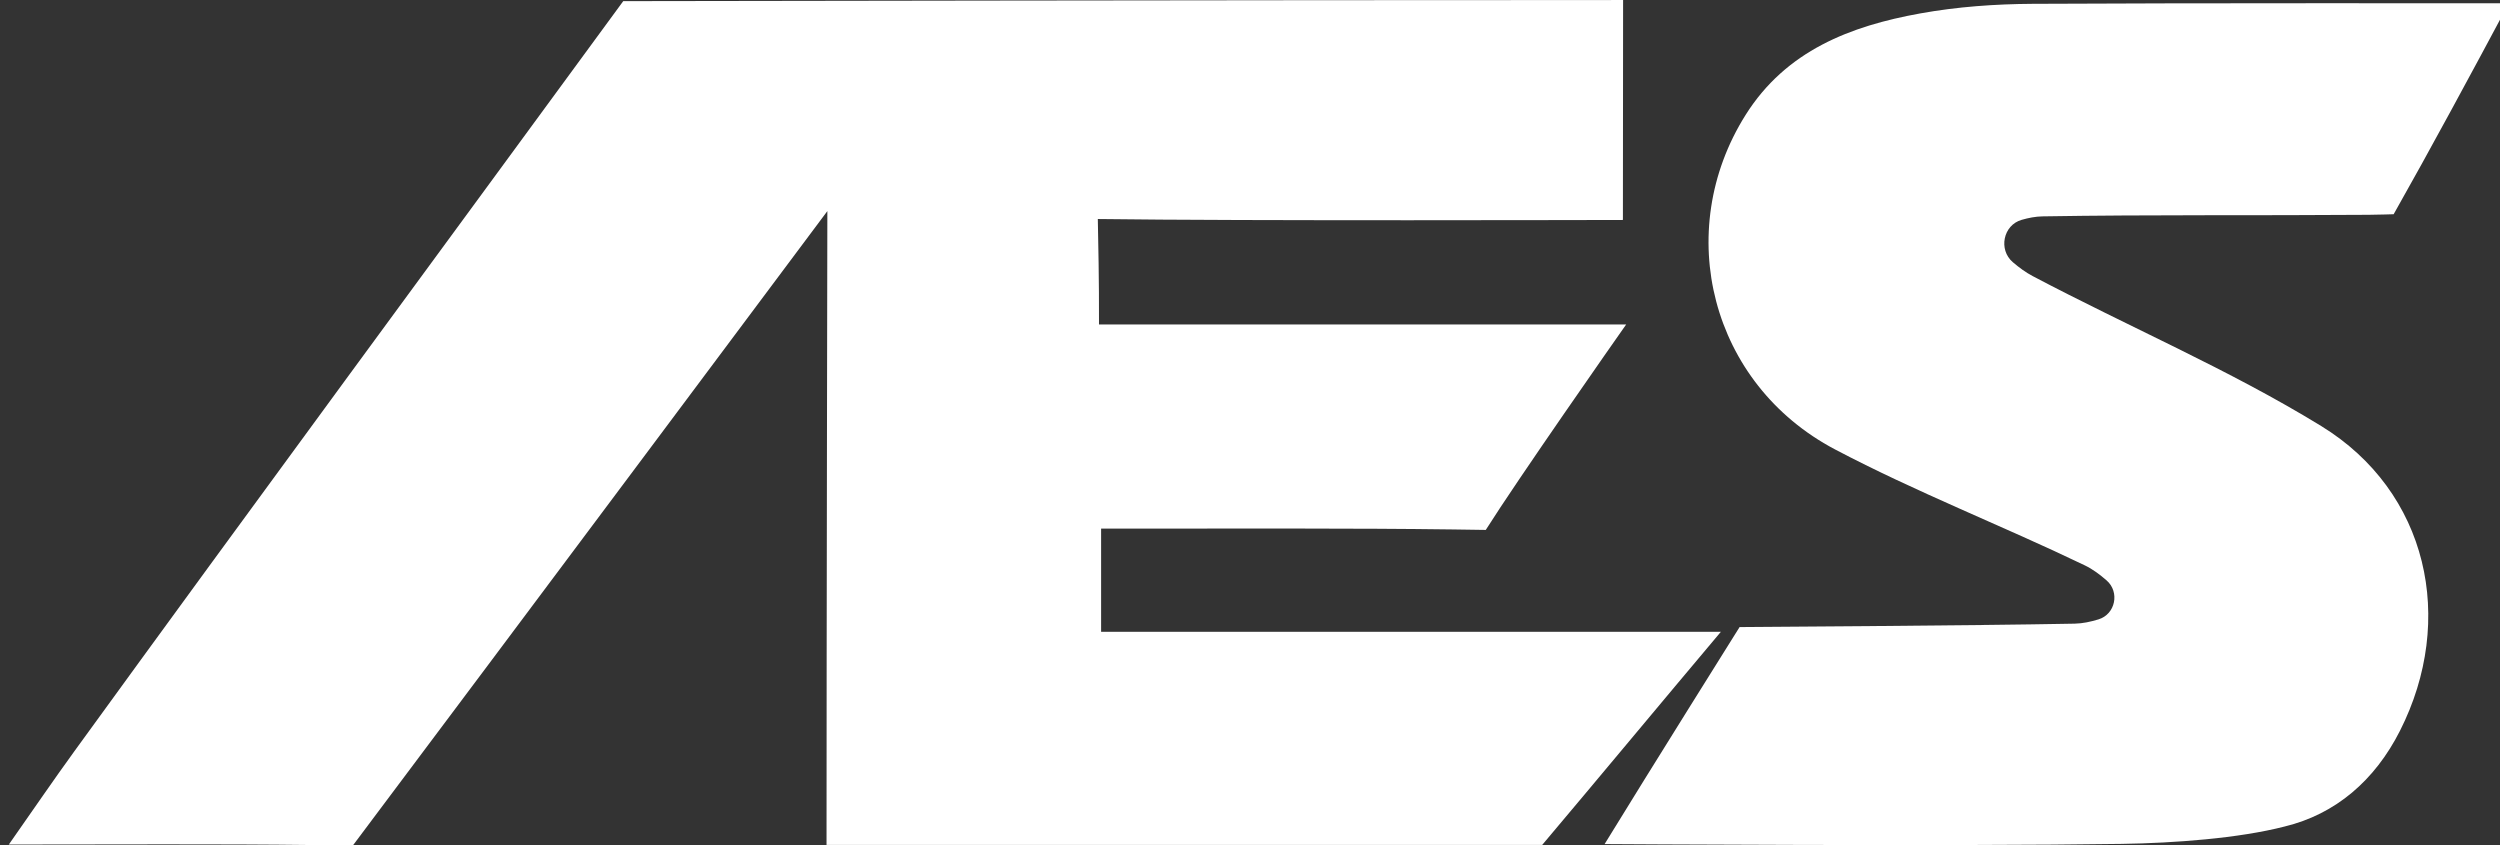 <svg xmlns="http://www.w3.org/2000/svg" viewBox="4999.5 5000 142 48" width="142" height="48" data-guides="{&quot;vertical&quot;:[],&quot;horizontal&quot;:[]}"><rect x="4999.5" y="5000" width="142" height="48" fill="#333333" stroke="none"/><mask x="5241.968" y="5373" width="258.007" height="458" clipPathUnits="userSpaceOnUse" id="tSvg1d5db3394a"/><path fill="#ffffff" stroke="none" fill-opacity="1" stroke-width="1" stroke-opacity="1" font-size-adjust="none" id="tSvg120a5ddef21" title="Path 2" d="M 5097.245 5035.887 C 5093.824 5039.949 5090.162 5044.361 5087.096 5047.992C 5073.547 5047.992 5059.997 5047.992 5046.447 5047.992C 5046.447 5036.358 5046.494 5011.99 5046.494 5011.99C 5046.494 5011.99 5027.741 5037.103 5019.56 5048C 5018.846 5048 5018.132 5048 5017.417 5048C 5011.776 5047.93 5006.134 5047.97 5000 5047.97C 5001.391 5045.988 5002.534 5044.311 5003.727 5042.667C 5013.743 5028.861 5024.822 5013.83 5034.9 5000.065C 5034.9 5000.065 5072.449 5000 5090.582 5000.003C 5090.952 5000.002 5091.322 5000.001 5091.692 5000C 5091.692 5004.069 5091.681 5012.494 5091.681 5012.494C 5090.798 5012.494 5070.091 5012.554 5061.856 5012.44C 5061.856 5012.44 5061.866 5012.991 5061.901 5014.944C 5061.92 5016.016 5061.923 5017.1 5061.923 5018.431C 5071.904 5018.431 5081.885 5018.431 5091.866 5018.431C 5091.31 5019.216 5085.685 5027.255 5083.892 5030.1C 5083.892 5030.1 5083.457 5030.092 5082.054 5030.073C 5076.276 5029.997 5070.497 5030.03 5064.719 5030.023C 5063.871 5030.022 5063.024 5030.023 5062.043 5030.023C 5062.043 5031.978 5062.043 5033.933 5062.043 5035.887C 5073.777 5035.887 5085.511 5035.887 5097.245 5035.887Z" style=""/><path fill="#ffffff" stroke="none" fill-opacity="1" stroke-width="1" stroke-opacity="1" font-size-adjust="none" id="tSvg2904b8ed90" title="Path 3" d="M 5090.642 5047.943 C 5093.136 5043.87 5098.308 5035.618 5098.308 5035.618C 5098.308 5035.618 5111.485 5035.537 5117.339 5035.424C 5117.791 5035.415 5118.241 5035.318 5118.689 5035.182C 5119.656 5034.891 5119.916 5033.63 5119.154 5032.967C 5118.766 5032.629 5118.362 5032.326 5117.915 5032.112C 5113.217 5029.851 5108.336 5027.954 5103.73 5025.527C 5096.671 5021.809 5094.48 5013.153 5098.652 5006.525C 5100.95 5002.874 5104.606 5001.477 5108.571 5000.762C 5110.677 5000.382 5112.818 5000.23 5114.957 5000.217C 5123.382 5000.166 5141.359 5000.187 5142 5000.187C 5139.938 5004.047 5137.521 5008.525 5135.46 5012.168C 5135.46 5012.168 5134.647 5012.196 5134.035 5012.201C 5127.861 5012.25 5121.685 5012.187 5115.513 5012.29C 5115.118 5012.297 5114.724 5012.374 5114.331 5012.487C 5113.279 5012.788 5112.997 5014.181 5113.829 5014.893C 5114.182 5015.194 5114.55 5015.468 5114.951 5015.679C 5120.399 5018.555 5126.108 5020.986 5131.343 5024.198C 5137.411 5027.92 5139.013 5035.197 5135.818 5041.51C 5134.388 5044.333 5132.16 5046.246 5129.262 5046.947C 5126.665 5047.616 5123.031 5047.886 5120.015 5047.933C 5110.724 5048.078 5090.642 5047.943 5090.642 5047.943Z" style=""/><defs/></svg>